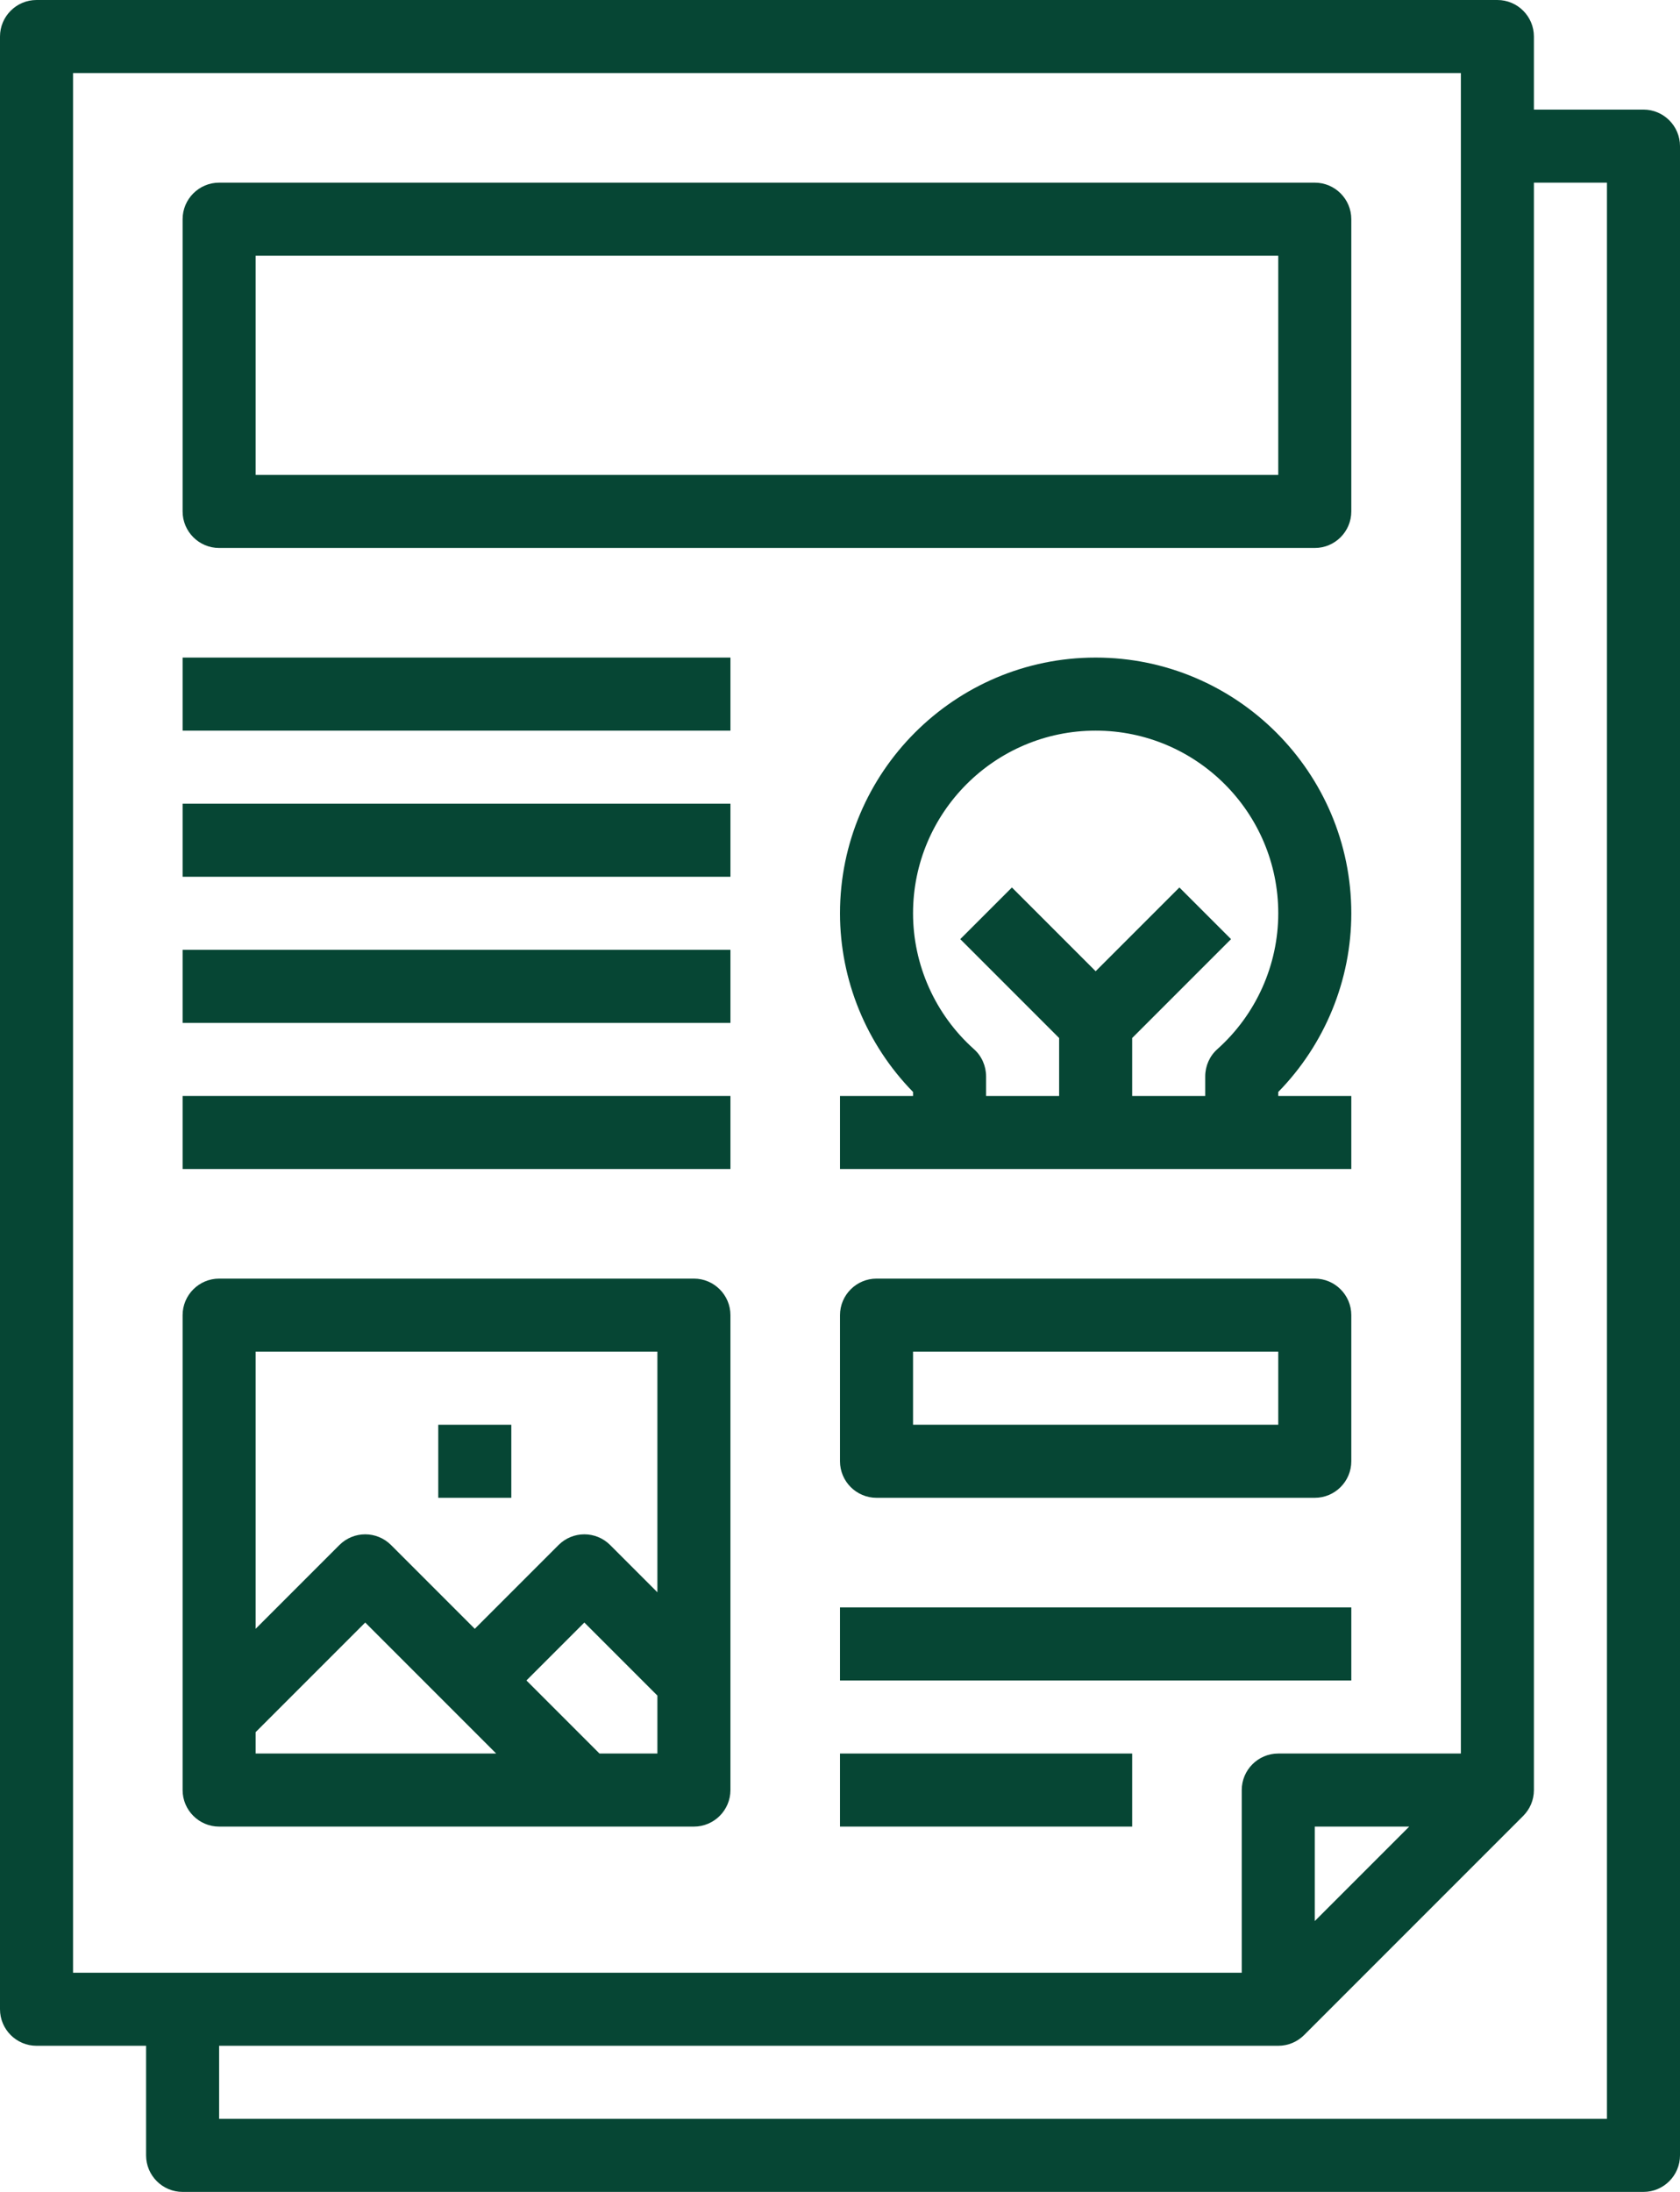 <?xml version="1.0" encoding="UTF-8" standalone="no"?><svg xmlns="http://www.w3.org/2000/svg" xmlns:xlink="http://www.w3.org/1999/xlink" fill="#000000" height="60" preserveAspectRatio="xMidYMid meet" version="1" viewBox="9.0 2.0 46.0 60.0" width="46" zoomAndPan="magnify"><g fill="#064634" id="change1_1"><path d="M 53 60 L 15 60 L 15 58 L 44 58 C 44.277 58 44.527 57.887 44.707 57.707 L 50.707 51.707 C 50.887 51.527 51 51.277 51 51 L 51 7 L 53 7 Z M 47.586 52 L 45 54.586 L 45 52 Z M 11 4 L 49 4 L 49 50 L 44 50 C 43.449 50 43 50.449 43 51 L 43 56 L 11 56 Z M 54 5 L 51 5 L 51 3 C 51 2.449 50.551 2 50 2 L 10 2 C 9.449 2 9 2.449 9 3 L 9 57 C 9 57.551 9.449 58 10 58 L 13 58 L 13 61 C 13 61.551 13.449 62 14 62 L 54 62 C 54.551 62 55 61.551 55 61 L 55 6 C 55 5.449 54.551 5 54 5" fill="inherit"/><path d="M 16 9 L 44 9 L 44 15 L 16 15 Z M 15 17 L 45 17 C 45.551 17 46 16.551 46 16 L 46 8 C 46 7.449 45.551 7 45 7 L 15 7 C 14.449 7 14 7.449 14 8 L 14 16 C 14 16.551 14.449 17 15 17" fill="inherit"/><path d="M 25.414 50 L 23.414 48 L 25 46.414 L 27 48.414 L 27 50 Z M 16 49.414 L 19 46.414 L 22.586 50 L 16 50 Z M 27 39 L 27 45.586 L 25.707 44.293 C 25.316 43.902 24.684 43.902 24.293 44.293 L 22 46.586 L 19.707 44.293 C 19.316 43.902 18.684 43.902 18.293 44.293 L 16 46.586 L 16 39 Z M 28 37 L 15 37 C 14.449 37 14 37.449 14 38 L 14 51 C 14 51.551 14.449 52 15 52 L 28 52 C 28.551 52 29 51.551 29 51 L 29 38 C 29 37.449 28.551 37 28 37" fill="inherit"/><path d="M 44 41 L 34 41 L 34 39 L 44 39 Z M 45 37 L 33 37 C 32.449 37 32 37.449 32 38 L 32 42 C 32 42.551 32.449 43 33 43 L 45 43 C 45.551 43 46 42.551 46 42 L 46 38 C 46 37.449 45.551 37 45 37" fill="inherit"/><path d="M 14 22 L 29 22 L 29 20 L 14 20 L 14 22" fill="inherit"/><path d="M 14 26 L 29 26 L 29 24 L 14 24 L 14 26" fill="inherit"/><path d="M 14 30 L 29 30 L 29 28 L 14 28 L 14 30" fill="inherit"/><path d="M 14 34 L 29 34 L 29 32 L 14 32 L 14 34" fill="inherit"/><path d="M 32 52 L 40 52 L 40 50 L 32 50 L 32 52" fill="inherit"/><path d="M 32 48 L 46 48 L 46 46 L 32 46 L 32 48" fill="inherit"/><path d="M 40 32 L 40 30.414 L 42.707 27.707 L 41.293 26.293 L 39 28.586 L 36.707 26.293 L 35.293 27.707 L 38 30.414 L 38 32 L 36 32 L 36 31.465 C 36 31.18 35.879 30.906 35.668 30.719 C 34.605 29.77 34 28.41 34 27 C 34 24.242 36.242 22 39 22 C 41.758 22 44 24.242 44 27 C 44 28.41 43.395 29.77 42.332 30.719 C 42.121 30.906 42 31.18 42 31.465 L 42 32 Z M 46 27 C 46 23.141 42.859 20 39 20 C 35.141 20 32 23.141 32 27 C 32 28.828 32.723 30.586 34 31.891 L 34 32 L 32 32 L 32 34 L 46 34 L 46 32 L 44 32 L 44 31.891 C 45.277 30.586 46 28.828 46 27" fill="inherit"/><path d="M 23 41 L 21 41 L 21 43 L 23 43 L 23 41" fill="inherit"/></g></svg>